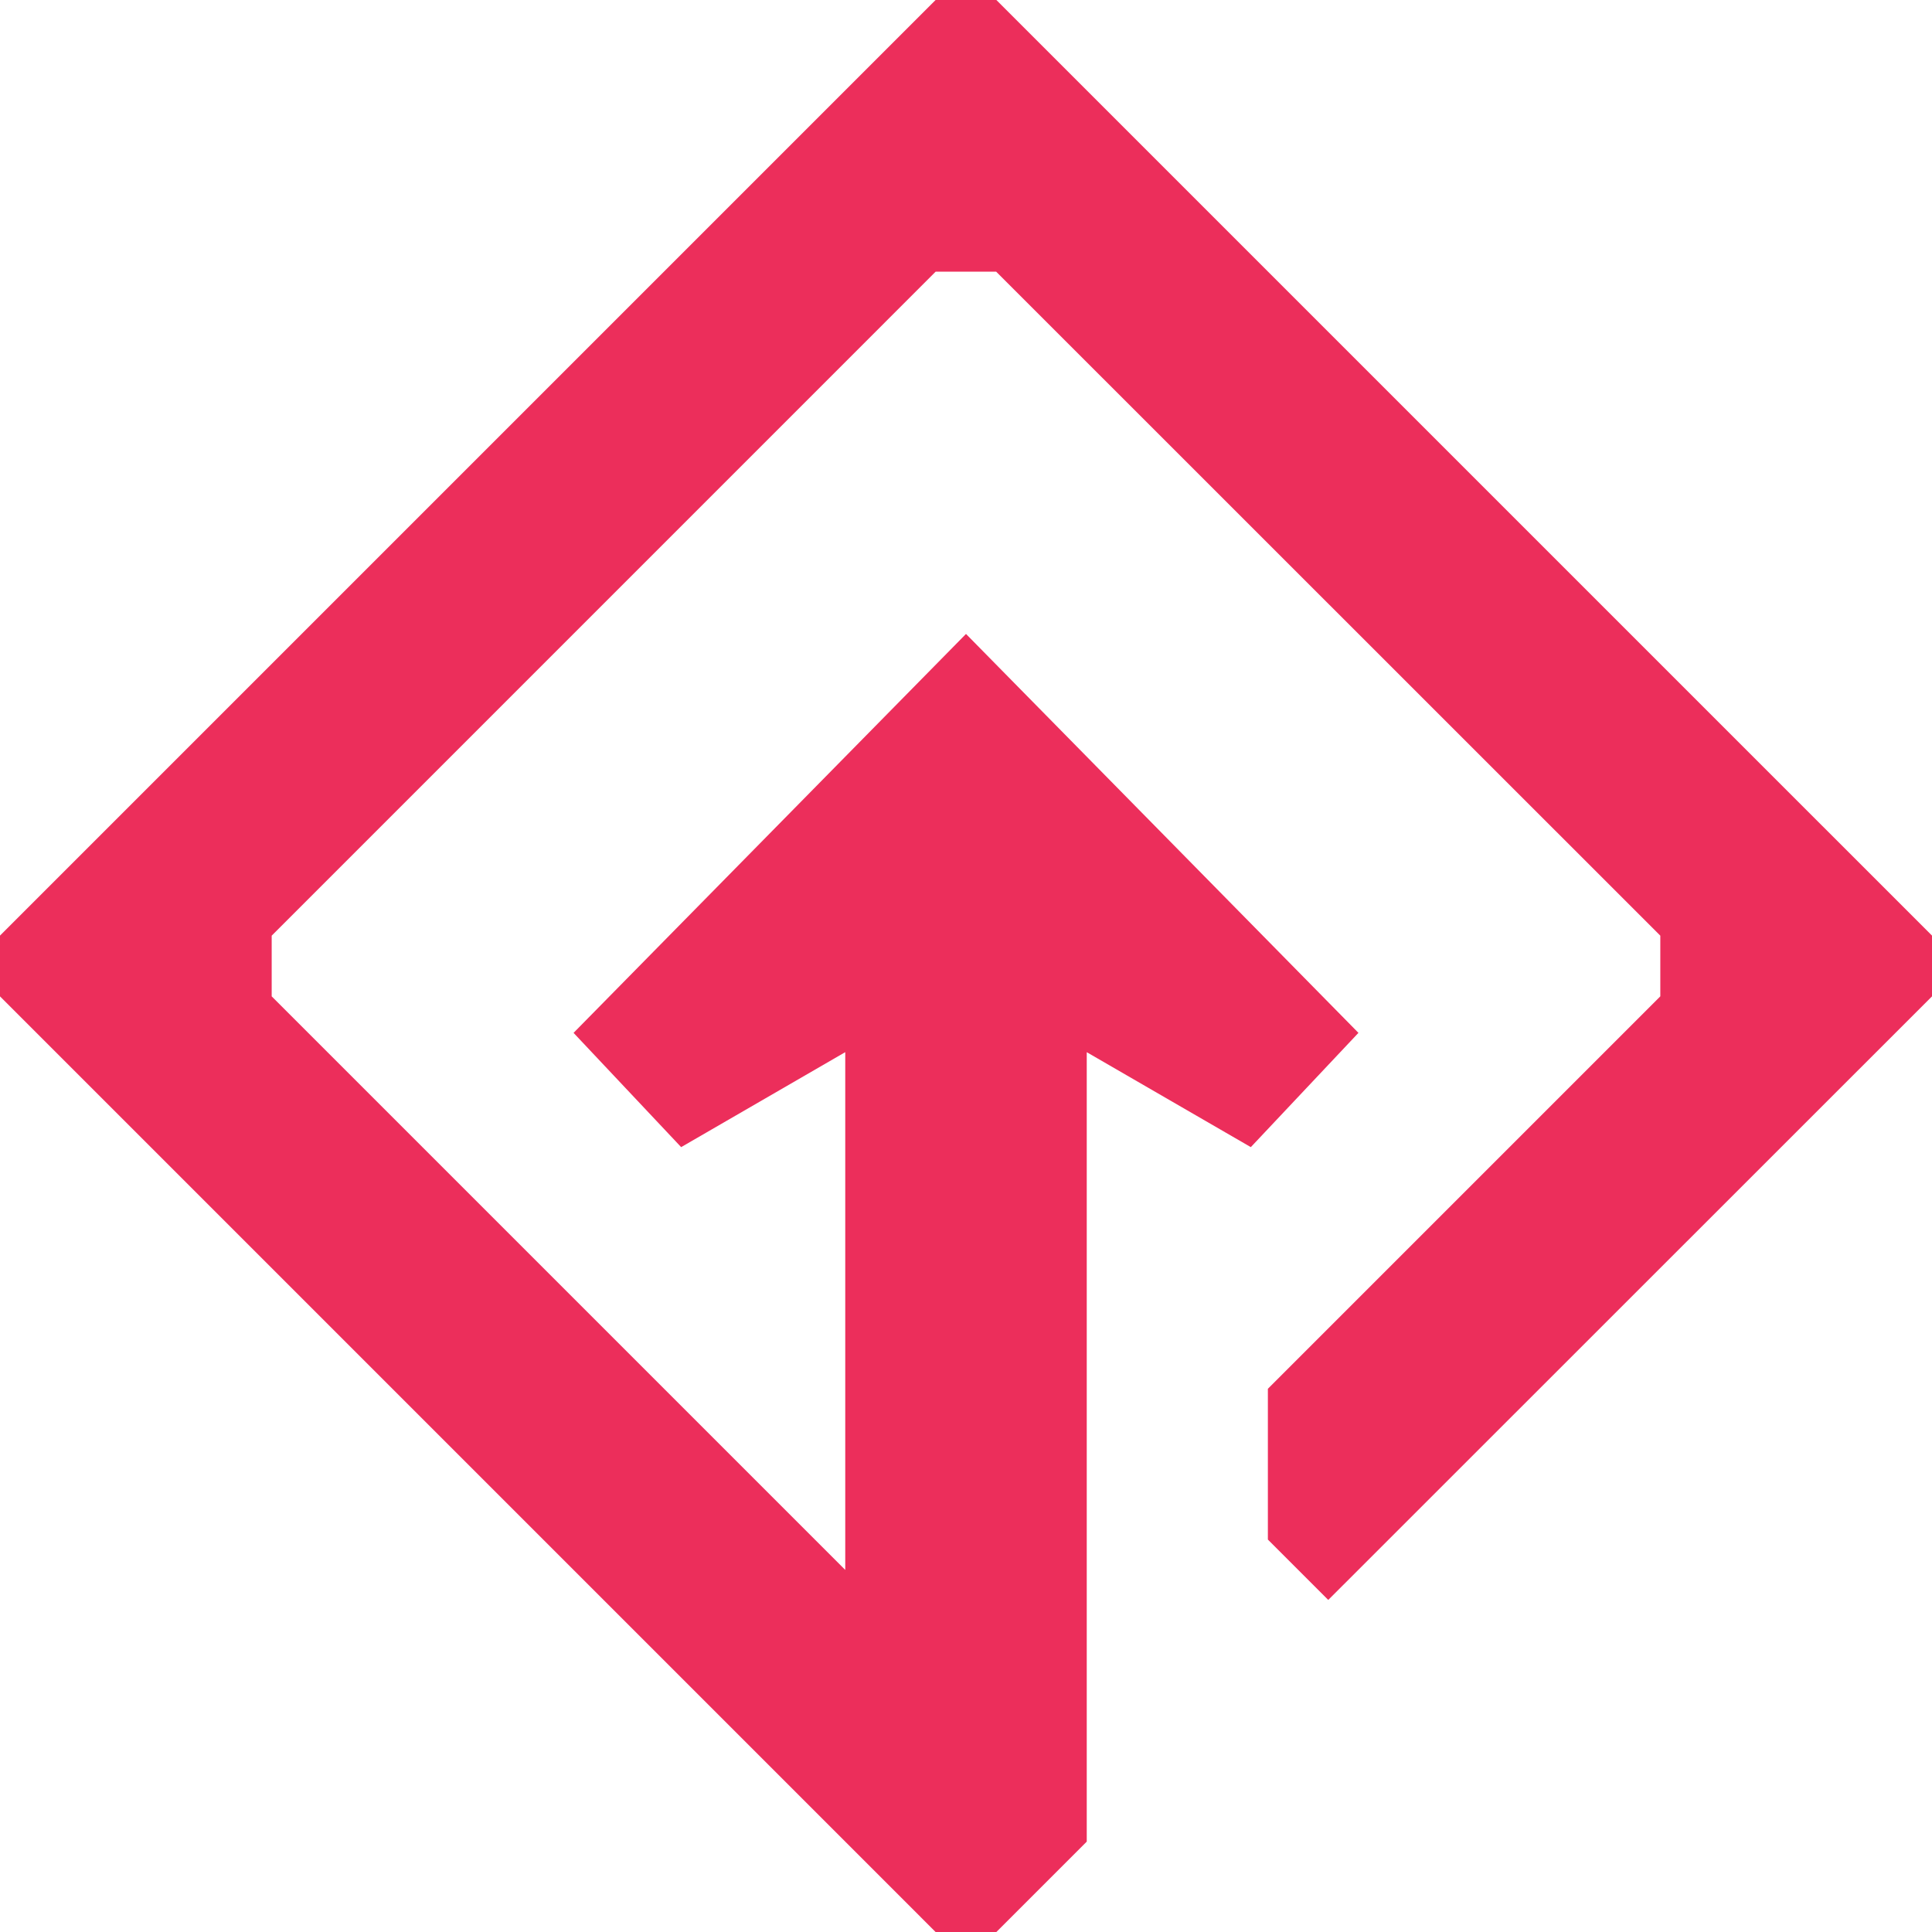 <svg xmlns="http://www.w3.org/2000/svg" width="64" height="64" viewBox="0 0 64 64">
  <defs>
    <style>
      .cls-1 {
        fill: #EC2E5B;
        fill-rule: evenodd;
      }
    </style>
  </defs>
  <path id="icon_backtotop" class="cls-1" d="M44,53l-2-2V46.005l13-13V30.995L33,9H30.994L9,30.995v2.011l19,19V34.854L22.564,38,19,34.215,32,21,45,34.215,41.435,38,36,34.855V61.006L33.006,64H30.993L0,33.006V30.993L30.993,0h2.013L64,30.993v2.013Z"/>
</svg>
